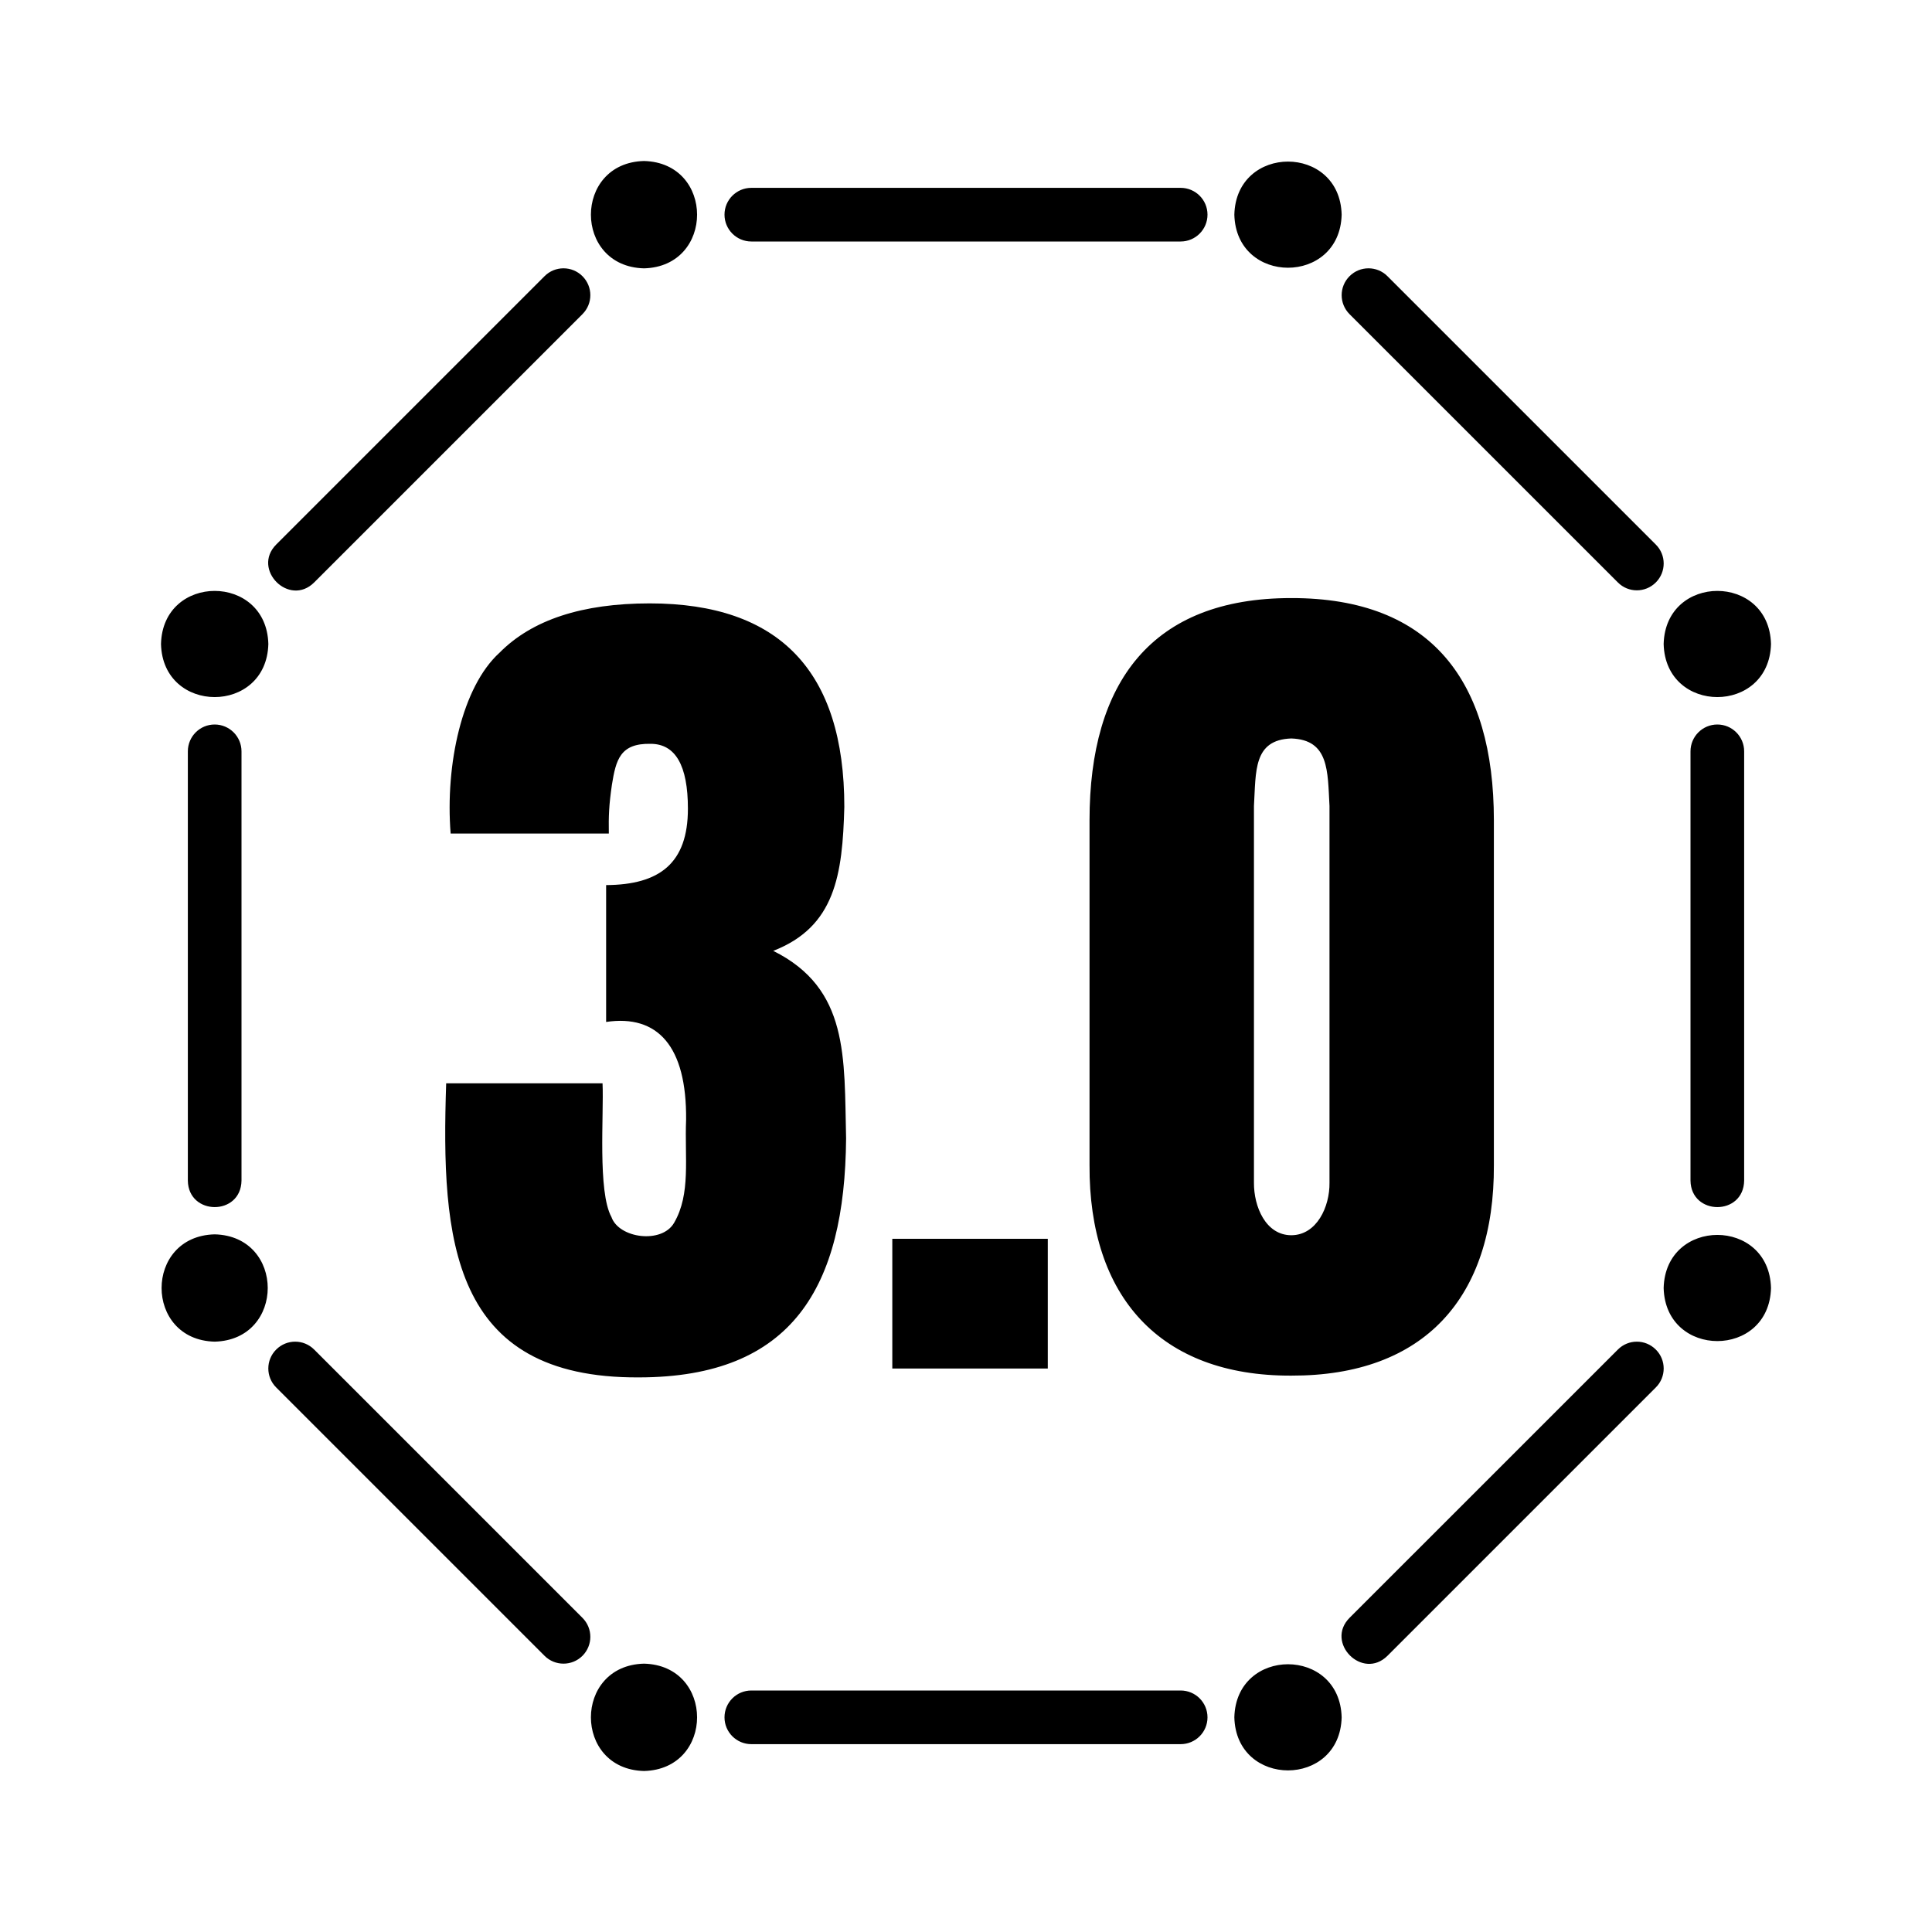 <svg width="48" height="48" viewBox="0 0 48 48" fill="none" xmlns="http://www.w3.org/2000/svg">
<path d="M6.667 16C6.622 17.759 4.044 17.758 4 16C4.044 14.241 6.622 14.242 6.667 16ZM16 4C14.241 4.045 14.242 6.623 16 6.667C17.759 6.622 17.758 4.044 16 4ZM5.333 30.667C3.575 30.711 3.575 33.289 5.333 33.333C7.092 33.288 7.091 30.71 5.333 30.667ZM16 41.333C14.241 41.378 14.242 43.956 16 44C17.759 43.955 17.758 41.377 16 41.333ZM41.333 16C41.378 17.759 43.956 17.758 44 16C43.956 14.241 41.378 14.242 41.333 16ZM30.667 5.333C30.711 7.092 33.289 7.091 33.333 5.333C33.289 3.575 30.711 3.575 30.667 5.333ZM41.333 32C41.378 33.759 43.956 33.758 44 32C43.956 30.241 41.378 30.242 41.333 32ZM30.667 42.667C30.711 44.425 33.289 44.424 33.333 42.667C33.289 40.908 30.711 40.908 30.667 42.667ZM30 5.333C30 4.965 29.701 4.667 29.333 4.667H18.667C18.299 4.667 18 4.965 18 5.333C18 5.701 18.299 6 18.667 6H29.333C29.701 6 30 5.701 30 5.333ZM41.138 14.471C41.399 14.21 41.399 13.789 41.138 13.529L34.471 6.862C34.211 6.601 33.789 6.601 33.529 6.862C33.268 7.123 33.268 7.544 33.529 7.805L40.196 14.471C40.456 14.732 40.877 14.732 41.138 14.471ZM43.333 29.333V18.667C43.333 18.299 43.035 18 42.667 18C42.299 18 42 18.299 42 18.667V29.333C42.014 30.206 43.318 30.212 43.333 29.333ZM34.471 41.138L41.138 34.471C41.399 34.211 41.399 33.789 41.138 33.529C40.877 33.268 40.456 33.268 40.196 33.529L33.529 40.195C32.916 40.812 33.851 41.753 34.471 41.138ZM30 42.667C30 42.298 29.701 42 29.333 42H18.667C18.299 42 18 42.298 18 42.667C18 43.035 18.299 43.333 18.667 43.333H29.333C29.701 43.333 30 43.035 30 42.667ZM14.471 41.138C14.732 40.877 14.732 40.456 14.471 40.195L7.805 33.529C7.544 33.268 7.123 33.268 6.862 33.529C6.601 33.789 6.601 34.211 6.862 34.471L13.529 41.138C13.789 41.398 14.211 41.398 14.471 41.138ZM6 29.333V18.667C6 18.299 5.701 18 5.333 18C4.965 18 4.667 18.299 4.667 18.667V29.333C4.681 30.206 5.985 30.212 6 29.333ZM7.805 14.471L14.471 7.805C14.732 7.544 14.732 7.123 14.471 6.862C14.211 6.601 13.789 6.601 13.529 6.862L6.862 13.529C6.249 14.146 7.185 15.087 7.805 14.471ZM15.877 34.221C19.691 34.217 20.991 31.975 21.021 28.282C20.972 26.264 21.097 24.562 19.211 23.624C20.754 23.023 20.932 21.729 20.977 20.047C20.977 16.677 19.365 14.991 16.141 14.991C14.463 14.991 13.219 15.399 12.41 16.217C11.481 17.061 11.059 18.989 11.196 20.709H15.126C15.119 20.274 15.129 20.003 15.203 19.495C15.303 18.879 15.406 18.465 16.163 18.48C16.781 18.48 17.091 19.017 17.091 20.091C17.091 21.45 16.385 21.982 15.059 21.99V25.39C16.342 25.2 17.063 25.995 17.046 27.819C17.007 28.77 17.167 29.661 16.748 30.38C16.443 30.911 15.375 30.767 15.191 30.236C14.845 29.607 15.005 27.695 14.97 26.914H11.085C10.957 30.793 11.195 34.249 15.875 34.221H15.877ZM26.032 34.001V30.777H22.169V34.001H26.032ZM32.081 34.177C35.38 34.186 37.131 32.244 37.115 28.945V20.379C37.114 16.942 35.575 14.854 32.081 14.859C28.607 14.857 27.07 16.954 27.069 20.379V28.945C27.052 32.208 28.811 34.189 32.081 34.177ZM32.081 30.689C31.445 30.687 31.15 29.977 31.154 29.386V20.025C31.205 19.159 31.135 18.381 32.081 18.347C33.025 18.379 32.983 19.157 33.031 20.025V29.386C33.039 29.981 32.714 30.688 32.081 30.689Z" fill="black"/>
</svg>
